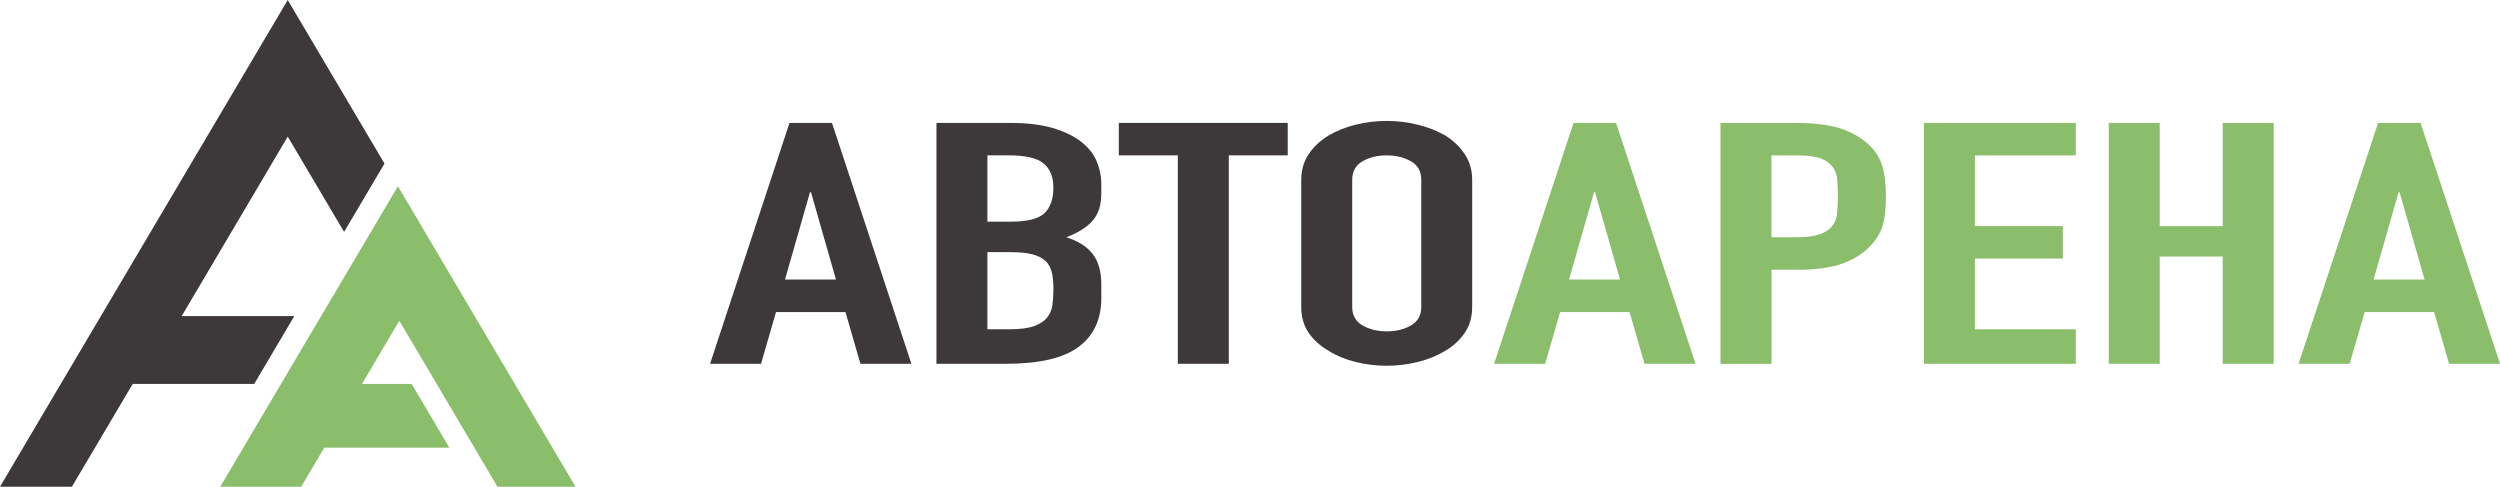 <?xml version="1.0" encoding="UTF-8"?>
<svg id="Layer_2" data-name="Layer 2" xmlns="http://www.w3.org/2000/svg" viewBox="0 0 445.38 86.71">
  <defs>
    <style>
      .cls-1 {
        fill: #8abe6b;
      }

      .cls-2 {
        fill: #1a1516;
        opacity: .84;
      }
    </style>
  </defs>
  <g id="Layer_1-2" data-name="Layer 1">
    <g>
      <g>
        <polygon class="cls-2" points="51.26 24.34 32.37 56.31 52.43 56.31 45.29 68.4 23.64 68.4 12.81 86.71 0 86.71 51.26 0 68.5 29.14 61.3 41.31 51.26 24.34"/>
        <polygon class="cls-1" points="68.91 60.91 64.48 68.4 73.34 68.4 80.05 79.75 57.77 79.75 53.66 86.71 39.24 86.71 57.21 56.31 63.69 45.36 70.89 33.18 102.53 86.71 88.62 86.71 77.8 68.4 71.14 57.14 68.91 60.91"/>
      </g>
      <g>
        <path class="cls-2" d="M126.5,64.81l14.15-42.91h7.57l14.15,42.91h-9.08l-2.67-9.22h-12.37l-2.67,9.22h-9.08Zm22.43-15.01l-4.45-15.55h-.18l-4.45,15.55h9.08Z"/>
        <path class="cls-2" d="M166.83,64.81V21.9h13.26c2.91,0,5.39,.3,7.43,.9,2.05,.6,3.72,1.41,5.03,2.41,1.3,1,2.24,2.16,2.8,3.47,.56,1.31,.85,2.66,.85,4.07v1.57c0,1.17-.13,2.15-.4,2.95s-.67,1.51-1.2,2.11c-1.01,1.13-2.55,2.09-4.63,2.89,2.14,.68,3.71,1.69,4.72,3.01s1.51,3.13,1.51,5.43v2.41c0,3.78-1.35,6.67-4.05,8.68-2.7,2.01-7.02,3.01-12.95,3.01h-12.37Zm9.08-37.13v11.81h4.09c3.03,0,5.06-.51,6.1-1.54,1.04-1.02,1.56-2.52,1.56-4.49s-.58-3.38-1.74-4.34-3.25-1.45-6.28-1.45h-3.74Zm0,17.24v13.74h3.92c1.84,0,3.28-.18,4.32-.54,1.04-.36,1.83-.87,2.36-1.51s.86-1.41,.98-2.29c.12-.88,.18-1.85,.18-2.89s-.09-2.03-.27-2.83c-.18-.8-.53-1.49-1.07-2.05-.59-.56-1.39-.97-2.4-1.24-1.01-.26-2.35-.39-4.01-.39h-4.01Z"/>
        <path class="cls-2" d="M209.83,64.81V27.68h-10.51v-5.78h30.09v5.78h-10.5v37.13h-9.08Z"/>
        <path class="cls-2" d="M231.82,32.02c0-1.73,.45-3.25,1.34-4.58s2.08-2.43,3.56-3.31c1.42-.85,3.04-1.49,4.85-1.93,1.81-.44,3.63-.66,5.47-.66s3.66,.22,5.48,.66c1.81,.44,3.46,1.08,4.94,1.93,1.42,.88,2.58,1.99,3.47,3.31s1.34,2.85,1.34,4.58v22.66c0,1.81-.45,3.35-1.34,4.64s-2.05,2.35-3.47,3.19c-1.48,.89-3.13,1.55-4.94,1.99-1.81,.44-3.64,.66-5.48,.66s-3.66-.22-5.47-.66c-1.81-.44-3.43-1.1-4.85-1.99-1.48-.84-2.67-1.91-3.56-3.19s-1.34-2.83-1.34-4.64v-22.66Zm9.08,22.66c0,1.49,.61,2.58,1.83,3.29,1.22,.7,2.65,1.06,4.32,1.06s3.1-.35,4.32-1.06c1.22-.7,1.83-1.8,1.83-3.29v-22.66c0-1.48-.61-2.58-1.83-3.28-1.22-.7-2.66-1.06-4.32-1.06s-3.1,.35-4.32,1.06c-1.22,.7-1.83,1.8-1.83,3.28v22.66Z"/>
        <path class="cls-1" d="M266.18,64.81l14.15-42.91h7.57l14.16,42.91h-9.08l-2.67-9.22h-12.37l-2.67,9.22h-9.08Zm22.43-15.01l-4.45-15.55h-.18l-4.45,15.55h9.08Z"/>
        <path class="cls-1" d="M306.51,64.81V21.9h13.62c2.49,0,4.69,.22,6.59,.66s3.62,1.23,5.16,2.35c1.54,1.13,2.61,2.44,3.21,3.95,.59,1.51,.89,3.55,.89,6.12,0,1.93-.16,3.56-.49,4.88-.33,1.33-1.02,2.57-2.09,3.74-1.25,1.41-2.91,2.5-4.98,3.29-2.08,.78-4.81,1.17-8.19,1.17h-4.63v16.76h-9.08Zm9.08-37.13v14.59h4.36c1.84,0,3.26-.18,4.27-.54s1.75-.86,2.22-1.51c.48-.6,.76-1.35,.85-2.23,.09-.88,.13-1.87,.13-2.95,0-1-.03-1.96-.09-2.86s-.33-1.7-.8-2.38-1.19-1.2-2.14-1.57-2.31-.54-4.09-.54h-4.72Z"/>
        <path class="cls-1" d="M342.74,64.81V21.9h27.07v5.78h-17.98v12.6h15.67v5.78h-15.67v12.6h17.98v6.15h-27.07Z"/>
        <path class="cls-1" d="M375.68,64.81V21.9h9.08v18.38h11.22V21.9h9.08v42.91h-9.08v-19.11h-11.22v19.11h-9.08Z"/>
        <path class="cls-1" d="M409.5,64.81l14.16-42.91h7.57l14.16,42.91h-9.08l-2.67-9.22h-12.37l-2.67,9.22h-9.08Zm22.44-15.01l-4.45-15.55h-.18l-4.45,15.55h9.08Z"/>
      </g>
    </g>
  </g>
</svg>